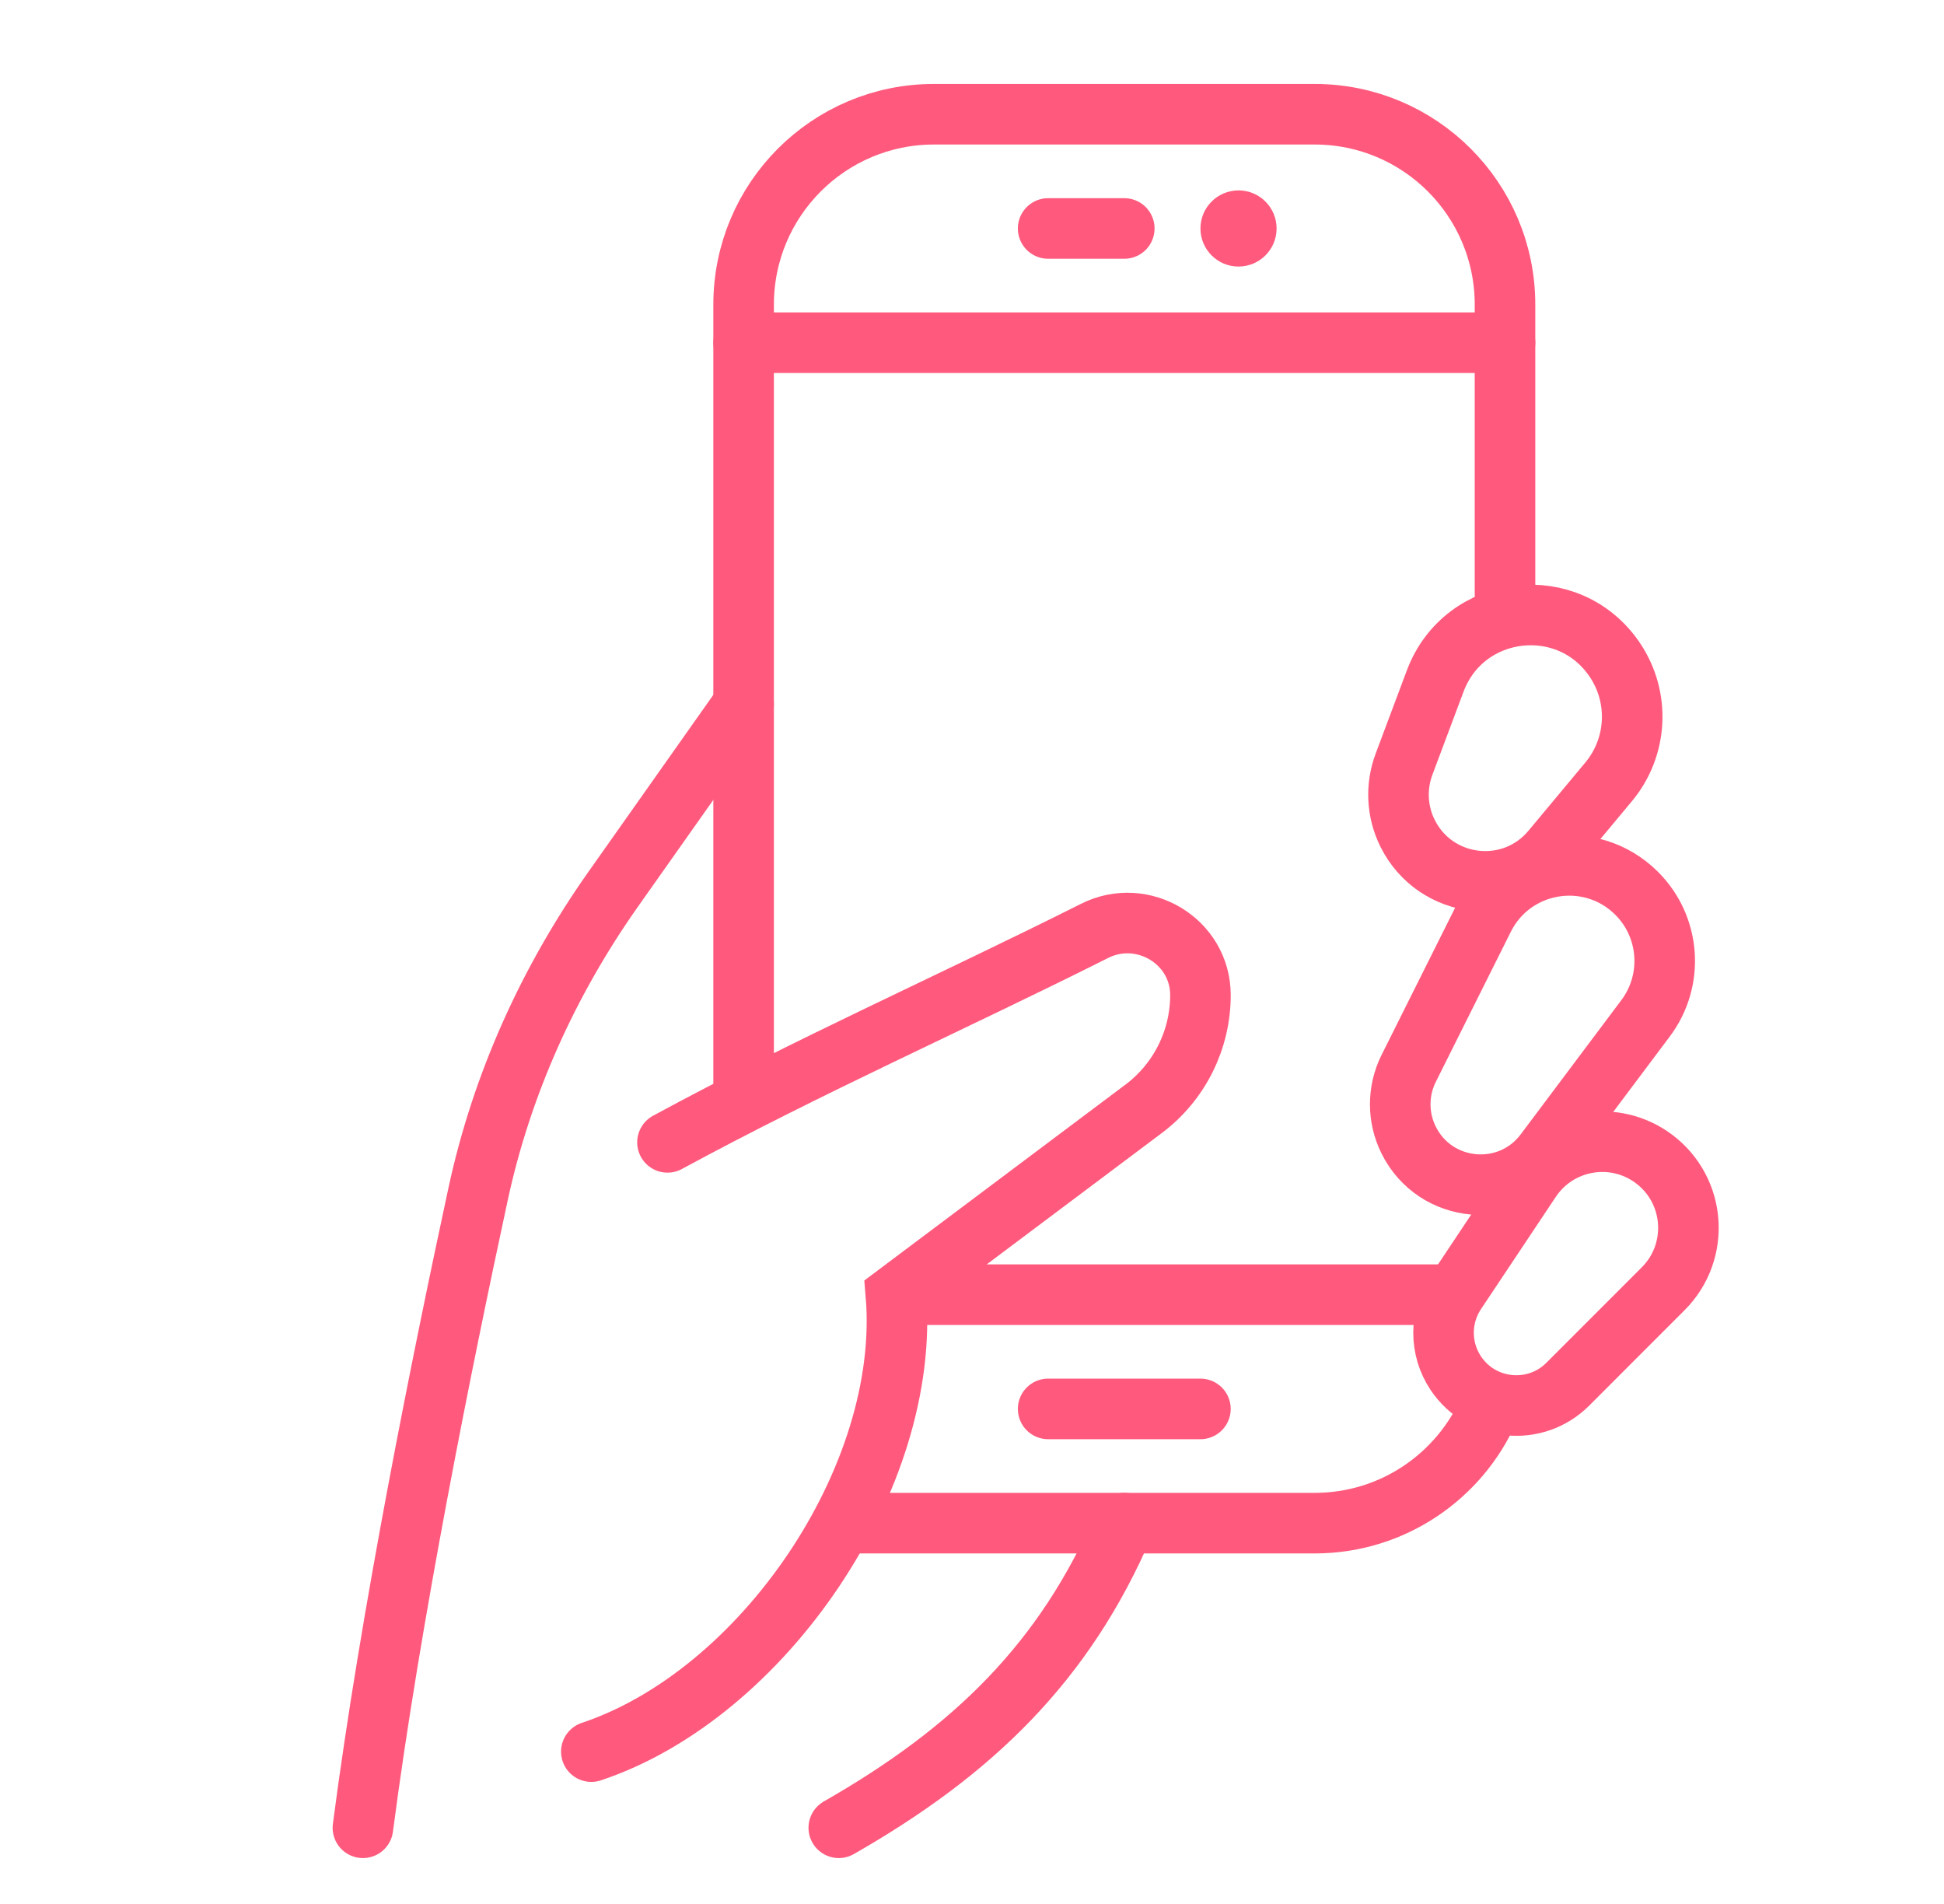 <?xml version="1.0" encoding="utf-8"?>
<svg xmlns="http://www.w3.org/2000/svg" fill="none" height="47" viewBox="0 0 61 60" width="48">
<g clip-path="url(#clip0_7251_39558)">
<path d="M35.301 48C33.426 52.393 30.501 55.2 26.301 57.6" stroke="#FF5A7D" stroke-linecap="round" stroke-width="1.909"/>
<path d="M26.901 48H41.301C43.761 48 45.876 46.519 46.801 44.4M23.301 34.46V9.6C23.301 6.286 25.987 3.6 29.301 3.6H41.301C44.614 3.6 47.301 6.286 47.301 9.6V19.2" stroke="#FF5A7D" stroke-linecap="round" stroke-linejoin="round" stroke-miterlimit="10" stroke-width="1.909"/>
<path d="M23.301 10.8H47.301" stroke="#FF5A7D" stroke-linecap="round" stroke-width="1.909"/>
<path d="M28.1 40.8L46.1 40.8" stroke="#FF5A7D" stroke-width="1.909"/>
<path d="M32.9 44.4H37.7" stroke="#FF5A7D" stroke-linecap="round" stroke-width="1.909"/>
<path d="M32.9 7.2L35.3 7.2" stroke="#FF5A7D" stroke-linecap="round" stroke-width="1.909"/>
<circle cx="38.901" cy="7.2" fill="#FF5A7D" r="1.2"/>
<path d="M44.266 35.933C43.909 35.22 43.909 34.38 44.266 33.667L46.631 28.936C47.55 27.098 50 26.701 51.453 28.154V28.154C52.512 29.213 52.632 30.89 51.733 32.089L48.559 36.32C47.429 37.827 45.108 37.618 44.266 35.933V35.933Z" stroke="#FF5A7D" stroke-linecap="round" stroke-linejoin="round" stroke-miterlimit="10" stroke-width="1.909"/>
<path d="M44.232 26.265C43.892 25.586 43.851 24.796 44.117 24.085L45.101 21.461C46.019 19.014 49.322 18.634 50.771 20.808V20.808C51.559 21.989 51.476 23.548 50.567 24.639L48.772 26.792C47.512 28.305 45.113 28.027 44.232 26.265V26.265Z" stroke="#FF5A7D" stroke-linecap="round" stroke-linejoin="round" stroke-miterlimit="10" stroke-width="1.909"/>
<path d="M45.748 43.272C45.235 42.502 45.235 41.498 45.748 40.728L48.108 37.188C48.973 35.891 50.749 35.587 51.996 36.522V36.522C53.318 37.513 53.455 39.445 52.287 40.613L49.279 43.622C48.255 44.645 46.551 44.476 45.748 43.272V43.272Z" stroke="#FF5A7D" stroke-linecap="round" stroke-linejoin="round" stroke-miterlimit="10" stroke-width="1.909"/>
<path d="M23.301 22.2L19.191 28.022C17.15 30.914 15.679 34.167 14.932 37.627C13.815 42.804 12.174 50.905 11.301 57.6M18.501 55.2C23.901 53.4 28.581 46.56 28.101 40.8L35.909 34.944C37.037 34.098 37.701 32.77 37.701 31.36V31.36C37.701 29.663 35.882 28.574 34.365 29.335C29.874 31.59 25.41 33.557 20.901 36" stroke="#FF5A7D" stroke-linecap="round" stroke-width="1.909"/>
</g>
<defs>
<clipPath id="clip0_7251_39558">
<rect fill="white" height="60" transform="translate(0.5)" width="60"/>
</clipPath>
</defs>
</svg>